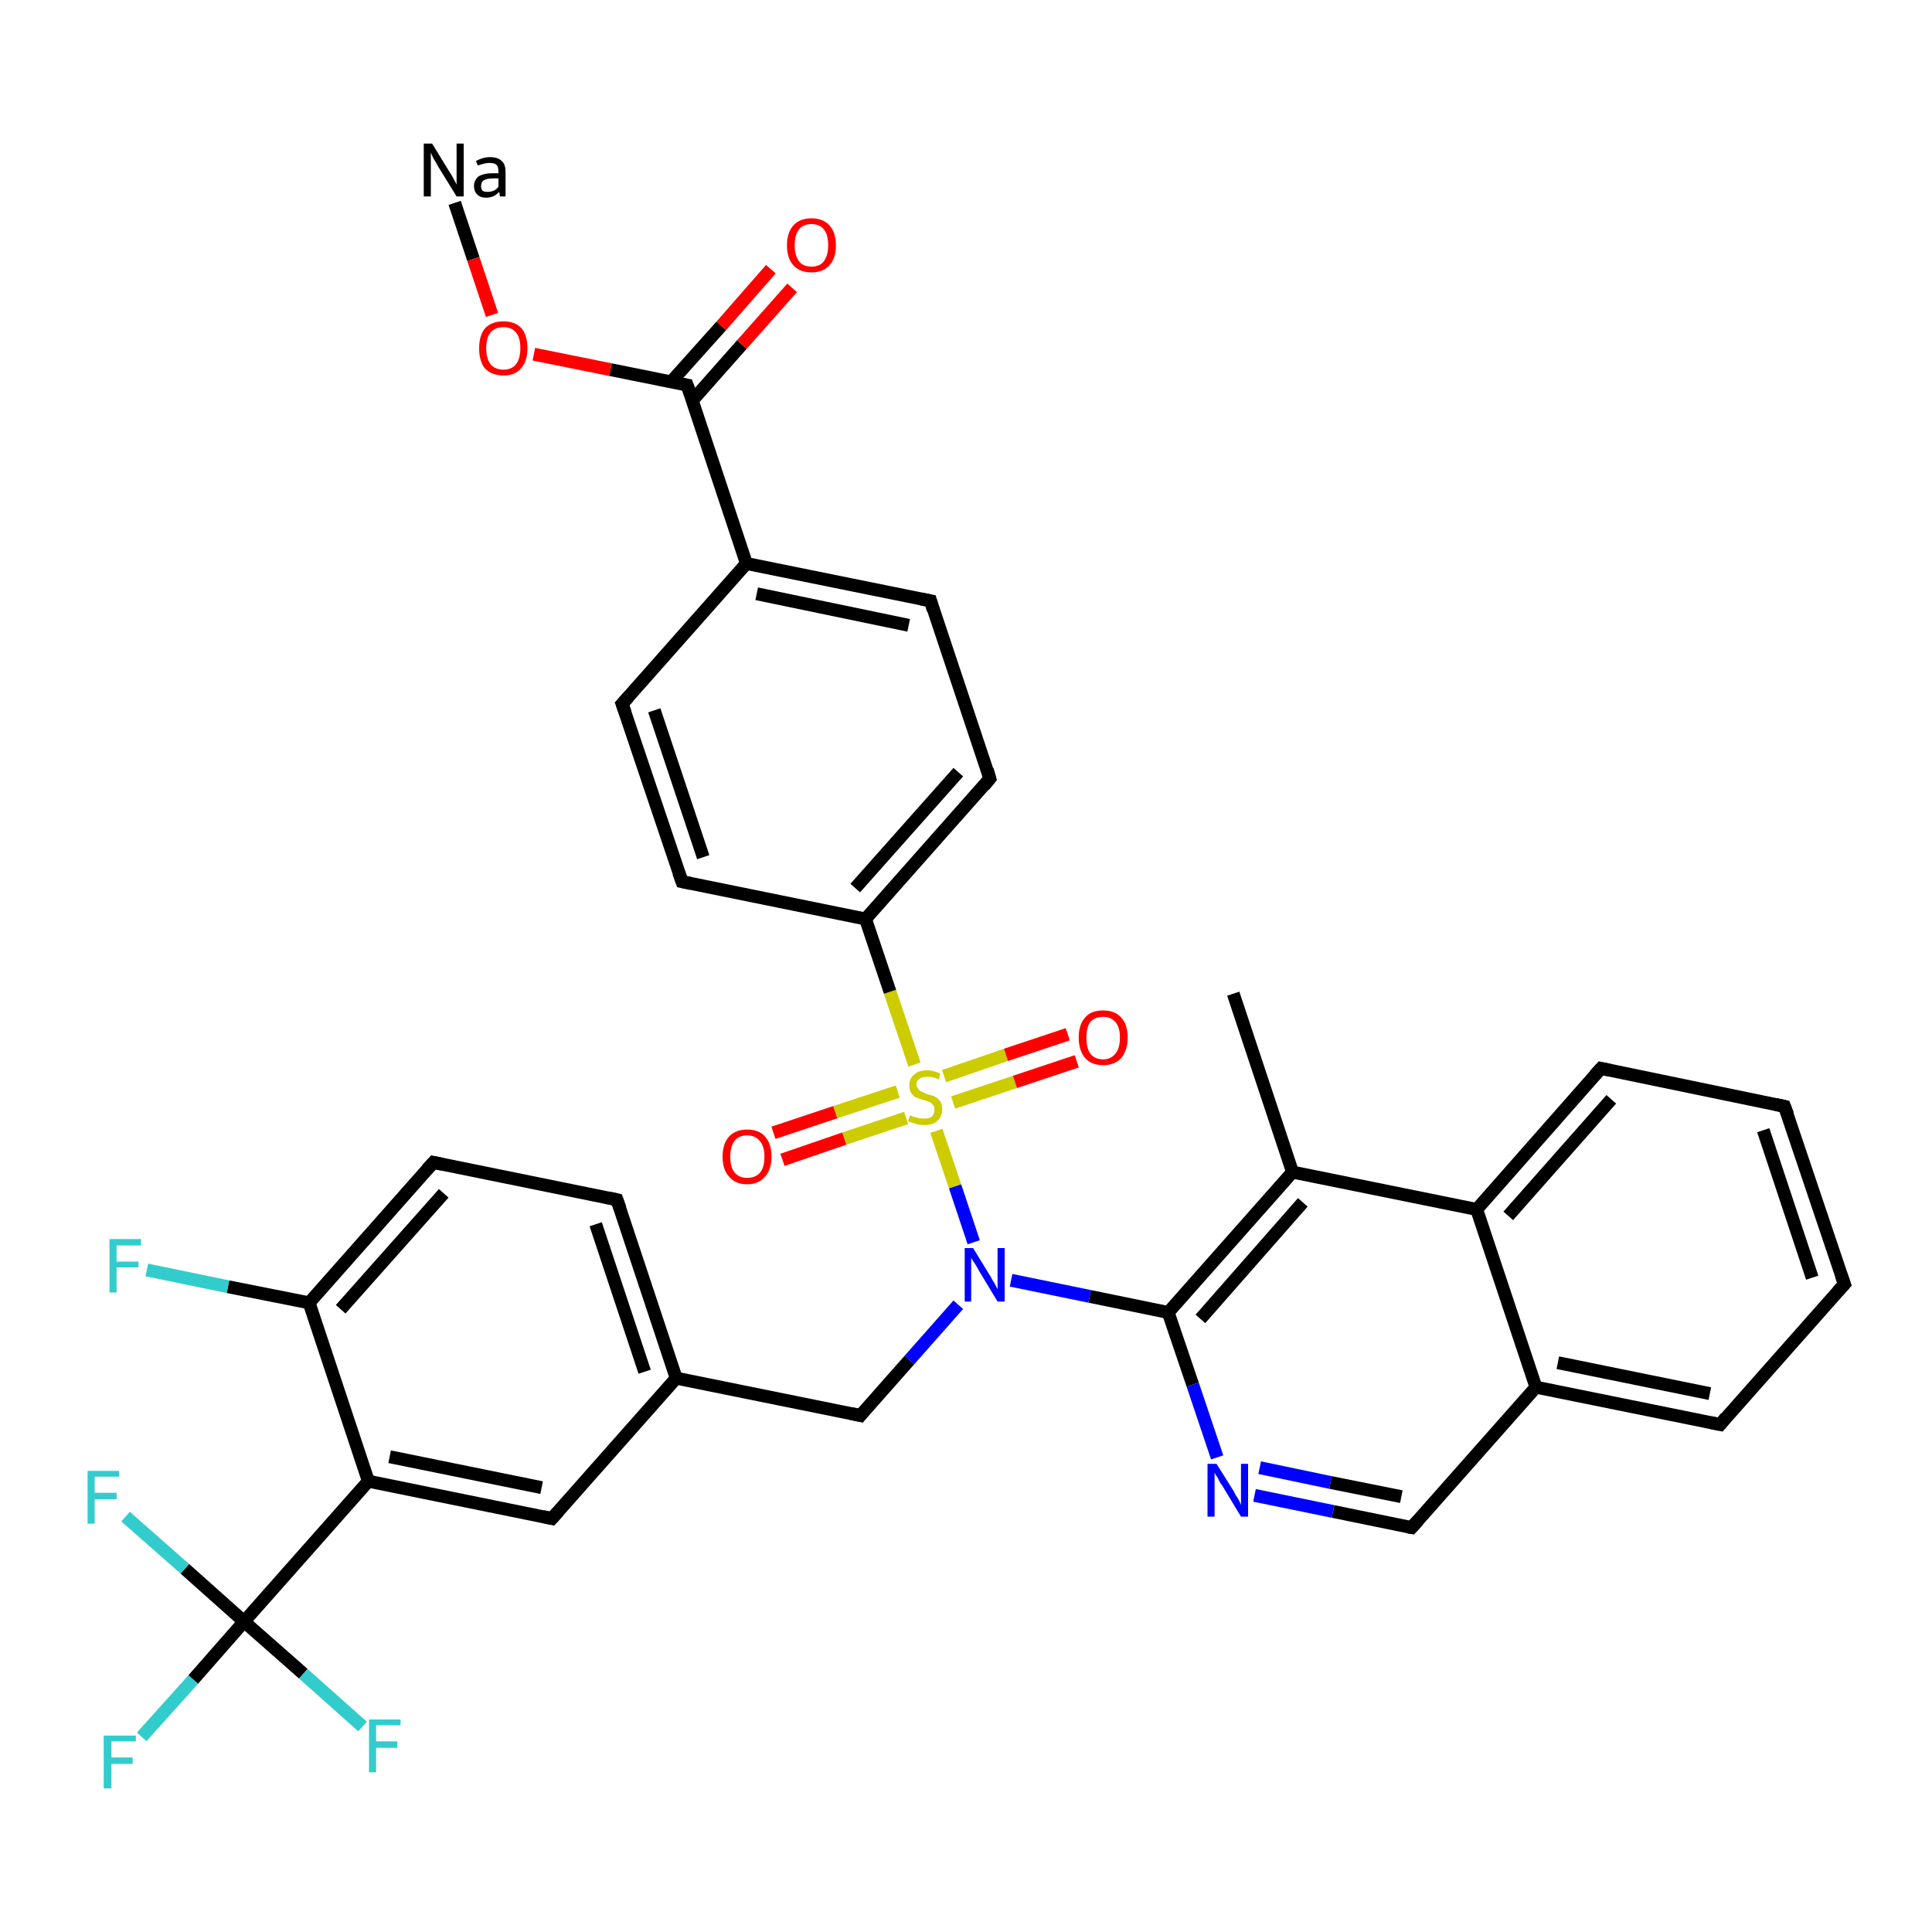<?xml version='1.0' encoding='iso-8859-1'?>
<svg version='1.1' baseProfile='full'
              xmlns='http://www.w3.org/2000/svg'
                      xmlns:rdkit='http://www.rdkit.org/xml'
                      xmlns:xlink='http://www.w3.org/1999/xlink'
                  xml:space='preserve'
width='300px' height='300px' viewBox='0 0 300 300'>
<!-- END OF HEADER -->
<rect style='opacity:1.0;fill:#FFFFFF;stroke:none' width='300.0' height='300.0' x='0.0' y='0.0'> </rect>
<path class='bond-0 atom-0 atom-1' d='M 191.5,154.3 L 200.7,182.0' style='fill:none;fill-rule:evenodd;stroke:#000000;stroke-width:2.0px;stroke-linecap:butt;stroke-linejoin:miter;stroke-opacity:1' />
<path class='bond-1 atom-1 atom-2' d='M 200.7,182.0 L 181.4,203.8' style='fill:none;fill-rule:evenodd;stroke:#000000;stroke-width:2.0px;stroke-linecap:butt;stroke-linejoin:miter;stroke-opacity:1' />
<path class='bond-1 atom-1 atom-2' d='M 202.3,186.7 L 186.4,204.8' style='fill:none;fill-rule:evenodd;stroke:#000000;stroke-width:2.0px;stroke-linecap:butt;stroke-linejoin:miter;stroke-opacity:1' />
<path class='bond-2 atom-2 atom-3' d='M 181.4,203.8 L 185.2,215.0' style='fill:none;fill-rule:evenodd;stroke:#000000;stroke-width:2.0px;stroke-linecap:butt;stroke-linejoin:miter;stroke-opacity:1' />
<path class='bond-2 atom-2 atom-3' d='M 185.2,215.0 L 189.0,226.3' style='fill:none;fill-rule:evenodd;stroke:#0000FF;stroke-width:2.0px;stroke-linecap:butt;stroke-linejoin:miter;stroke-opacity:1' />
<path class='bond-3 atom-3 atom-4' d='M 194.8,232.2 L 207.0,234.7' style='fill:none;fill-rule:evenodd;stroke:#0000FF;stroke-width:2.0px;stroke-linecap:butt;stroke-linejoin:miter;stroke-opacity:1' />
<path class='bond-3 atom-3 atom-4' d='M 207.0,234.7 L 219.2,237.2' style='fill:none;fill-rule:evenodd;stroke:#000000;stroke-width:2.0px;stroke-linecap:butt;stroke-linejoin:miter;stroke-opacity:1' />
<path class='bond-3 atom-3 atom-4' d='M 195.6,227.9 L 206.6,230.2' style='fill:none;fill-rule:evenodd;stroke:#0000FF;stroke-width:2.0px;stroke-linecap:butt;stroke-linejoin:miter;stroke-opacity:1' />
<path class='bond-3 atom-3 atom-4' d='M 206.6,230.2 L 217.6,232.4' style='fill:none;fill-rule:evenodd;stroke:#000000;stroke-width:2.0px;stroke-linecap:butt;stroke-linejoin:miter;stroke-opacity:1' />
<path class='bond-4 atom-4 atom-5' d='M 219.2,237.2 L 238.5,215.4' style='fill:none;fill-rule:evenodd;stroke:#000000;stroke-width:2.0px;stroke-linecap:butt;stroke-linejoin:miter;stroke-opacity:1' />
<path class='bond-5 atom-5 atom-6' d='M 238.5,215.4 L 267.1,221.2' style='fill:none;fill-rule:evenodd;stroke:#000000;stroke-width:2.0px;stroke-linecap:butt;stroke-linejoin:miter;stroke-opacity:1' />
<path class='bond-5 atom-5 atom-6' d='M 241.9,211.6 L 265.5,216.4' style='fill:none;fill-rule:evenodd;stroke:#000000;stroke-width:2.0px;stroke-linecap:butt;stroke-linejoin:miter;stroke-opacity:1' />
<path class='bond-6 atom-6 atom-7' d='M 267.1,221.2 L 286.4,199.4' style='fill:none;fill-rule:evenodd;stroke:#000000;stroke-width:2.0px;stroke-linecap:butt;stroke-linejoin:miter;stroke-opacity:1' />
<path class='bond-7 atom-7 atom-8' d='M 286.4,199.4 L 277.1,171.8' style='fill:none;fill-rule:evenodd;stroke:#000000;stroke-width:2.0px;stroke-linecap:butt;stroke-linejoin:miter;stroke-opacity:1' />
<path class='bond-7 atom-7 atom-8' d='M 281.4,198.4 L 273.8,175.5' style='fill:none;fill-rule:evenodd;stroke:#000000;stroke-width:2.0px;stroke-linecap:butt;stroke-linejoin:miter;stroke-opacity:1' />
<path class='bond-8 atom-8 atom-9' d='M 277.1,171.8 L 248.6,165.9' style='fill:none;fill-rule:evenodd;stroke:#000000;stroke-width:2.0px;stroke-linecap:butt;stroke-linejoin:miter;stroke-opacity:1' />
<path class='bond-9 atom-9 atom-10' d='M 248.6,165.9 L 229.3,187.8' style='fill:none;fill-rule:evenodd;stroke:#000000;stroke-width:2.0px;stroke-linecap:butt;stroke-linejoin:miter;stroke-opacity:1' />
<path class='bond-9 atom-9 atom-10' d='M 250.2,170.7 L 234.2,188.8' style='fill:none;fill-rule:evenodd;stroke:#000000;stroke-width:2.0px;stroke-linecap:butt;stroke-linejoin:miter;stroke-opacity:1' />
<path class='bond-10 atom-2 atom-11' d='M 181.4,203.8 L 169.2,201.3' style='fill:none;fill-rule:evenodd;stroke:#000000;stroke-width:2.0px;stroke-linecap:butt;stroke-linejoin:miter;stroke-opacity:1' />
<path class='bond-10 atom-2 atom-11' d='M 169.2,201.3 L 157.0,198.8' style='fill:none;fill-rule:evenodd;stroke:#0000FF;stroke-width:2.0px;stroke-linecap:butt;stroke-linejoin:miter;stroke-opacity:1' />
<path class='bond-11 atom-11 atom-12' d='M 148.8,202.6 L 141.2,211.2' style='fill:none;fill-rule:evenodd;stroke:#0000FF;stroke-width:2.0px;stroke-linecap:butt;stroke-linejoin:miter;stroke-opacity:1' />
<path class='bond-11 atom-11 atom-12' d='M 141.2,211.2 L 133.6,219.8' style='fill:none;fill-rule:evenodd;stroke:#000000;stroke-width:2.0px;stroke-linecap:butt;stroke-linejoin:miter;stroke-opacity:1' />
<path class='bond-12 atom-12 atom-13' d='M 133.6,219.8 L 105.0,214.0' style='fill:none;fill-rule:evenodd;stroke:#000000;stroke-width:2.0px;stroke-linecap:butt;stroke-linejoin:miter;stroke-opacity:1' />
<path class='bond-13 atom-13 atom-14' d='M 105.0,214.0 L 95.8,186.3' style='fill:none;fill-rule:evenodd;stroke:#000000;stroke-width:2.0px;stroke-linecap:butt;stroke-linejoin:miter;stroke-opacity:1' />
<path class='bond-13 atom-13 atom-14' d='M 100.1,213.0 L 92.5,190.1' style='fill:none;fill-rule:evenodd;stroke:#000000;stroke-width:2.0px;stroke-linecap:butt;stroke-linejoin:miter;stroke-opacity:1' />
<path class='bond-14 atom-14 atom-15' d='M 95.8,186.3 L 67.3,180.5' style='fill:none;fill-rule:evenodd;stroke:#000000;stroke-width:2.0px;stroke-linecap:butt;stroke-linejoin:miter;stroke-opacity:1' />
<path class='bond-15 atom-15 atom-16' d='M 67.3,180.5 L 48.0,202.3' style='fill:none;fill-rule:evenodd;stroke:#000000;stroke-width:2.0px;stroke-linecap:butt;stroke-linejoin:miter;stroke-opacity:1' />
<path class='bond-15 atom-15 atom-16' d='M 68.9,185.3 L 52.9,203.3' style='fill:none;fill-rule:evenodd;stroke:#000000;stroke-width:2.0px;stroke-linecap:butt;stroke-linejoin:miter;stroke-opacity:1' />
<path class='bond-16 atom-16 atom-17' d='M 48.0,202.3 L 35.4,199.8' style='fill:none;fill-rule:evenodd;stroke:#000000;stroke-width:2.0px;stroke-linecap:butt;stroke-linejoin:miter;stroke-opacity:1' />
<path class='bond-16 atom-16 atom-17' d='M 35.4,199.8 L 22.8,197.2' style='fill:none;fill-rule:evenodd;stroke:#33CCCC;stroke-width:2.0px;stroke-linecap:butt;stroke-linejoin:miter;stroke-opacity:1' />
<path class='bond-17 atom-16 atom-18' d='M 48.0,202.3 L 57.2,230.0' style='fill:none;fill-rule:evenodd;stroke:#000000;stroke-width:2.0px;stroke-linecap:butt;stroke-linejoin:miter;stroke-opacity:1' />
<path class='bond-18 atom-18 atom-19' d='M 57.2,230.0 L 85.7,235.8' style='fill:none;fill-rule:evenodd;stroke:#000000;stroke-width:2.0px;stroke-linecap:butt;stroke-linejoin:miter;stroke-opacity:1' />
<path class='bond-18 atom-18 atom-19' d='M 60.5,226.2 L 84.1,231.0' style='fill:none;fill-rule:evenodd;stroke:#000000;stroke-width:2.0px;stroke-linecap:butt;stroke-linejoin:miter;stroke-opacity:1' />
<path class='bond-19 atom-18 atom-20' d='M 57.2,230.0 L 37.9,251.8' style='fill:none;fill-rule:evenodd;stroke:#000000;stroke-width:2.0px;stroke-linecap:butt;stroke-linejoin:miter;stroke-opacity:1' />
<path class='bond-20 atom-20 atom-21' d='M 37.9,251.8 L 30.0,260.8' style='fill:none;fill-rule:evenodd;stroke:#000000;stroke-width:2.0px;stroke-linecap:butt;stroke-linejoin:miter;stroke-opacity:1' />
<path class='bond-20 atom-20 atom-21' d='M 30.0,260.8 L 22.0,269.7' style='fill:none;fill-rule:evenodd;stroke:#33CCCC;stroke-width:2.0px;stroke-linecap:butt;stroke-linejoin:miter;stroke-opacity:1' />
<path class='bond-21 atom-20 atom-22' d='M 37.9,251.8 L 47.1,259.9' style='fill:none;fill-rule:evenodd;stroke:#000000;stroke-width:2.0px;stroke-linecap:butt;stroke-linejoin:miter;stroke-opacity:1' />
<path class='bond-21 atom-20 atom-22' d='M 47.1,259.9 L 56.3,268.1' style='fill:none;fill-rule:evenodd;stroke:#33CCCC;stroke-width:2.0px;stroke-linecap:butt;stroke-linejoin:miter;stroke-opacity:1' />
<path class='bond-22 atom-20 atom-23' d='M 37.9,251.8 L 28.7,243.6' style='fill:none;fill-rule:evenodd;stroke:#000000;stroke-width:2.0px;stroke-linecap:butt;stroke-linejoin:miter;stroke-opacity:1' />
<path class='bond-22 atom-20 atom-23' d='M 28.7,243.6 L 19.5,235.5' style='fill:none;fill-rule:evenodd;stroke:#33CCCC;stroke-width:2.0px;stroke-linecap:butt;stroke-linejoin:miter;stroke-opacity:1' />
<path class='bond-23 atom-11 atom-24' d='M 151.2,192.9 L 148.3,184.2' style='fill:none;fill-rule:evenodd;stroke:#0000FF;stroke-width:2.0px;stroke-linecap:butt;stroke-linejoin:miter;stroke-opacity:1' />
<path class='bond-23 atom-11 atom-24' d='M 148.3,184.2 L 145.4,175.6' style='fill:none;fill-rule:evenodd;stroke:#CCCC00;stroke-width:2.0px;stroke-linecap:butt;stroke-linejoin:miter;stroke-opacity:1' />
<path class='bond-24 atom-24 atom-25' d='M 148.0,171.2 L 157.6,168.0' style='fill:none;fill-rule:evenodd;stroke:#CCCC00;stroke-width:2.0px;stroke-linecap:butt;stroke-linejoin:miter;stroke-opacity:1' />
<path class='bond-24 atom-24 atom-25' d='M 157.6,168.0 L 167.2,164.8' style='fill:none;fill-rule:evenodd;stroke:#FF0000;stroke-width:2.0px;stroke-linecap:butt;stroke-linejoin:miter;stroke-opacity:1' />
<path class='bond-24 atom-24 atom-25' d='M 146.6,167.1 L 156.2,163.8' style='fill:none;fill-rule:evenodd;stroke:#CCCC00;stroke-width:2.0px;stroke-linecap:butt;stroke-linejoin:miter;stroke-opacity:1' />
<path class='bond-24 atom-24 atom-25' d='M 156.2,163.8 L 165.8,160.6' style='fill:none;fill-rule:evenodd;stroke:#FF0000;stroke-width:2.0px;stroke-linecap:butt;stroke-linejoin:miter;stroke-opacity:1' />
<path class='bond-25 atom-24 atom-26' d='M 139.4,169.5 L 129.7,172.7' style='fill:none;fill-rule:evenodd;stroke:#CCCC00;stroke-width:2.0px;stroke-linecap:butt;stroke-linejoin:miter;stroke-opacity:1' />
<path class='bond-25 atom-24 atom-26' d='M 129.7,172.7 L 120.1,175.9' style='fill:none;fill-rule:evenodd;stroke:#FF0000;stroke-width:2.0px;stroke-linecap:butt;stroke-linejoin:miter;stroke-opacity:1' />
<path class='bond-25 atom-24 atom-26' d='M 140.7,173.6 L 131.1,176.8' style='fill:none;fill-rule:evenodd;stroke:#CCCC00;stroke-width:2.0px;stroke-linecap:butt;stroke-linejoin:miter;stroke-opacity:1' />
<path class='bond-25 atom-24 atom-26' d='M 131.1,176.8 L 121.5,180.1' style='fill:none;fill-rule:evenodd;stroke:#FF0000;stroke-width:2.0px;stroke-linecap:butt;stroke-linejoin:miter;stroke-opacity:1' />
<path class='bond-26 atom-24 atom-27' d='M 142.0,165.3 L 138.2,154.0' style='fill:none;fill-rule:evenodd;stroke:#CCCC00;stroke-width:2.0px;stroke-linecap:butt;stroke-linejoin:miter;stroke-opacity:1' />
<path class='bond-26 atom-24 atom-27' d='M 138.2,154.0 L 134.4,142.7' style='fill:none;fill-rule:evenodd;stroke:#000000;stroke-width:2.0px;stroke-linecap:butt;stroke-linejoin:miter;stroke-opacity:1' />
<path class='bond-27 atom-27 atom-28' d='M 134.4,142.7 L 153.7,120.9' style='fill:none;fill-rule:evenodd;stroke:#000000;stroke-width:2.0px;stroke-linecap:butt;stroke-linejoin:miter;stroke-opacity:1' />
<path class='bond-27 atom-27 atom-28' d='M 132.8,137.9 L 148.8,119.9' style='fill:none;fill-rule:evenodd;stroke:#000000;stroke-width:2.0px;stroke-linecap:butt;stroke-linejoin:miter;stroke-opacity:1' />
<path class='bond-28 atom-28 atom-29' d='M 153.7,120.9 L 144.5,93.3' style='fill:none;fill-rule:evenodd;stroke:#000000;stroke-width:2.0px;stroke-linecap:butt;stroke-linejoin:miter;stroke-opacity:1' />
<path class='bond-29 atom-29 atom-30' d='M 144.5,93.3 L 115.9,87.5' style='fill:none;fill-rule:evenodd;stroke:#000000;stroke-width:2.0px;stroke-linecap:butt;stroke-linejoin:miter;stroke-opacity:1' />
<path class='bond-29 atom-29 atom-30' d='M 141.1,97.1 L 117.5,92.2' style='fill:none;fill-rule:evenodd;stroke:#000000;stroke-width:2.0px;stroke-linecap:butt;stroke-linejoin:miter;stroke-opacity:1' />
<path class='bond-30 atom-30 atom-31' d='M 115.9,87.5 L 96.6,109.3' style='fill:none;fill-rule:evenodd;stroke:#000000;stroke-width:2.0px;stroke-linecap:butt;stroke-linejoin:miter;stroke-opacity:1' />
<path class='bond-31 atom-31 atom-32' d='M 96.6,109.3 L 105.9,136.9' style='fill:none;fill-rule:evenodd;stroke:#000000;stroke-width:2.0px;stroke-linecap:butt;stroke-linejoin:miter;stroke-opacity:1' />
<path class='bond-31 atom-31 atom-32' d='M 101.6,110.3 L 109.2,133.1' style='fill:none;fill-rule:evenodd;stroke:#000000;stroke-width:2.0px;stroke-linecap:butt;stroke-linejoin:miter;stroke-opacity:1' />
<path class='bond-32 atom-30 atom-33' d='M 115.9,87.5 L 106.7,59.8' style='fill:none;fill-rule:evenodd;stroke:#000000;stroke-width:2.0px;stroke-linecap:butt;stroke-linejoin:miter;stroke-opacity:1' />
<path class='bond-33 atom-33 atom-34' d='M 107.5,62.2 L 115.2,53.5' style='fill:none;fill-rule:evenodd;stroke:#000000;stroke-width:2.0px;stroke-linecap:butt;stroke-linejoin:miter;stroke-opacity:1' />
<path class='bond-33 atom-33 atom-34' d='M 115.2,53.5 L 123.0,44.7' style='fill:none;fill-rule:evenodd;stroke:#FF0000;stroke-width:2.0px;stroke-linecap:butt;stroke-linejoin:miter;stroke-opacity:1' />
<path class='bond-33 atom-33 atom-34' d='M 104.2,59.3 L 112.0,50.6' style='fill:none;fill-rule:evenodd;stroke:#000000;stroke-width:2.0px;stroke-linecap:butt;stroke-linejoin:miter;stroke-opacity:1' />
<path class='bond-33 atom-33 atom-34' d='M 112.0,50.6 L 119.7,41.8' style='fill:none;fill-rule:evenodd;stroke:#FF0000;stroke-width:2.0px;stroke-linecap:butt;stroke-linejoin:miter;stroke-opacity:1' />
<path class='bond-34 atom-33 atom-35' d='M 106.7,59.8 L 94.8,57.4' style='fill:none;fill-rule:evenodd;stroke:#000000;stroke-width:2.0px;stroke-linecap:butt;stroke-linejoin:miter;stroke-opacity:1' />
<path class='bond-34 atom-33 atom-35' d='M 94.8,57.4 L 82.9,55.0' style='fill:none;fill-rule:evenodd;stroke:#FF0000;stroke-width:2.0px;stroke-linecap:butt;stroke-linejoin:miter;stroke-opacity:1' />
<path class='bond-35 atom-35 atom-36' d='M 76.4,48.9 L 73.5,40.2' style='fill:none;fill-rule:evenodd;stroke:#FF0000;stroke-width:2.0px;stroke-linecap:butt;stroke-linejoin:miter;stroke-opacity:1' />
<path class='bond-35 atom-35 atom-36' d='M 73.5,40.2 L 70.6,31.5' style='fill:none;fill-rule:evenodd;stroke:#000000;stroke-width:2.0px;stroke-linecap:butt;stroke-linejoin:miter;stroke-opacity:1' />
<path class='bond-36 atom-10 atom-1' d='M 229.3,187.8 L 200.7,182.0' style='fill:none;fill-rule:evenodd;stroke:#000000;stroke-width:2.0px;stroke-linecap:butt;stroke-linejoin:miter;stroke-opacity:1' />
<path class='bond-37 atom-19 atom-13' d='M 85.7,235.8 L 105.0,214.0' style='fill:none;fill-rule:evenodd;stroke:#000000;stroke-width:2.0px;stroke-linecap:butt;stroke-linejoin:miter;stroke-opacity:1' />
<path class='bond-38 atom-32 atom-27' d='M 105.9,136.9 L 134.4,142.7' style='fill:none;fill-rule:evenodd;stroke:#000000;stroke-width:2.0px;stroke-linecap:butt;stroke-linejoin:miter;stroke-opacity:1' />
<path class='bond-39 atom-10 atom-5' d='M 229.3,187.8 L 238.5,215.4' style='fill:none;fill-rule:evenodd;stroke:#000000;stroke-width:2.0px;stroke-linecap:butt;stroke-linejoin:miter;stroke-opacity:1' />
<path d='M 218.6,237.1 L 219.2,237.2 L 220.2,236.1' style='fill:none;stroke:#000000;stroke-width:2.0px;stroke-linecap:butt;stroke-linejoin:miter;stroke-opacity:1;' />
<path d='M 265.6,220.9 L 267.1,221.2 L 268.0,220.1' style='fill:none;stroke:#000000;stroke-width:2.0px;stroke-linecap:butt;stroke-linejoin:miter;stroke-opacity:1;' />
<path d='M 285.4,200.5 L 286.4,199.4 L 285.9,198.0' style='fill:none;stroke:#000000;stroke-width:2.0px;stroke-linecap:butt;stroke-linejoin:miter;stroke-opacity:1;' />
<path d='M 277.6,173.1 L 277.1,171.8 L 275.7,171.5' style='fill:none;stroke:#000000;stroke-width:2.0px;stroke-linecap:butt;stroke-linejoin:miter;stroke-opacity:1;' />
<path d='M 250.0,166.2 L 248.6,165.9 L 247.6,167.0' style='fill:none;stroke:#000000;stroke-width:2.0px;stroke-linecap:butt;stroke-linejoin:miter;stroke-opacity:1;' />
<path d='M 134.0,219.3 L 133.6,219.8 L 132.2,219.5' style='fill:none;stroke:#000000;stroke-width:2.0px;stroke-linecap:butt;stroke-linejoin:miter;stroke-opacity:1;' />
<path d='M 96.3,187.7 L 95.8,186.3 L 94.4,186.0' style='fill:none;stroke:#000000;stroke-width:2.0px;stroke-linecap:butt;stroke-linejoin:miter;stroke-opacity:1;' />
<path d='M 68.7,180.8 L 67.3,180.5 L 66.3,181.6' style='fill:none;stroke:#000000;stroke-width:2.0px;stroke-linecap:butt;stroke-linejoin:miter;stroke-opacity:1;' />
<path d='M 84.3,235.5 L 85.7,235.8 L 86.7,234.7' style='fill:none;stroke:#000000;stroke-width:2.0px;stroke-linecap:butt;stroke-linejoin:miter;stroke-opacity:1;' />
<path d='M 152.8,122.0 L 153.7,120.9 L 153.3,119.5' style='fill:none;stroke:#000000;stroke-width:2.0px;stroke-linecap:butt;stroke-linejoin:miter;stroke-opacity:1;' />
<path d='M 144.9,94.7 L 144.5,93.3 L 143.0,93.0' style='fill:none;stroke:#000000;stroke-width:2.0px;stroke-linecap:butt;stroke-linejoin:miter;stroke-opacity:1;' />
<path d='M 97.6,108.2 L 96.6,109.3 L 97.1,110.7' style='fill:none;stroke:#000000;stroke-width:2.0px;stroke-linecap:butt;stroke-linejoin:miter;stroke-opacity:1;' />
<path d='M 105.4,135.5 L 105.9,136.9 L 107.3,137.2' style='fill:none;stroke:#000000;stroke-width:2.0px;stroke-linecap:butt;stroke-linejoin:miter;stroke-opacity:1;' />
<path d='M 107.2,61.2 L 106.7,59.8 L 106.1,59.7' style='fill:none;stroke:#000000;stroke-width:2.0px;stroke-linecap:butt;stroke-linejoin:miter;stroke-opacity:1;' />
<path class='atom-3' d='M 188.9 227.3
L 191.6 231.6
Q 191.8 232.1, 192.3 232.8
Q 192.7 233.6, 192.7 233.7
L 192.7 227.3
L 193.8 227.3
L 193.8 235.5
L 192.7 235.5
L 189.8 230.7
Q 189.4 230.2, 189.1 229.5
Q 188.7 228.9, 188.6 228.7
L 188.6 235.5
L 187.5 235.5
L 187.5 227.3
L 188.9 227.3
' fill='#0000FF'/>
<path class='atom-11' d='M 151.1 193.8
L 153.8 198.2
Q 154.0 198.6, 154.5 199.4
Q 154.9 200.2, 154.9 200.2
L 154.9 193.8
L 156.0 193.8
L 156.0 202.1
L 154.9 202.1
L 152.0 197.3
Q 151.7 196.7, 151.3 196.1
Q 150.9 195.5, 150.8 195.3
L 150.8 202.1
L 149.8 202.1
L 149.8 193.8
L 151.1 193.8
' fill='#0000FF'/>
<path class='atom-17' d='M 17.0 192.4
L 21.9 192.4
L 21.9 193.4
L 18.1 193.4
L 18.1 195.9
L 21.5 195.9
L 21.5 196.8
L 18.1 196.8
L 18.1 200.7
L 17.0 200.7
L 17.0 192.4
' fill='#33CCCC'/>
<path class='atom-21' d='M 16.1 269.5
L 21.1 269.5
L 21.1 270.4
L 17.3 270.4
L 17.3 272.9
L 20.6 272.9
L 20.6 273.9
L 17.3 273.9
L 17.3 277.7
L 16.1 277.7
L 16.1 269.5
' fill='#33CCCC'/>
<path class='atom-22' d='M 57.3 267.0
L 62.2 267.0
L 62.2 267.9
L 58.4 267.9
L 58.4 270.4
L 61.7 270.4
L 61.7 271.4
L 58.4 271.4
L 58.4 275.2
L 57.3 275.2
L 57.3 267.0
' fill='#33CCCC'/>
<path class='atom-23' d='M 13.6 228.4
L 18.5 228.4
L 18.5 229.3
L 14.7 229.3
L 14.7 231.8
L 18.1 231.8
L 18.1 232.8
L 14.7 232.8
L 14.7 236.6
L 13.6 236.6
L 13.6 228.4
' fill='#33CCCC'/>
<path class='atom-24' d='M 141.3 173.2
Q 141.4 173.2, 141.8 173.4
Q 142.2 173.5, 142.6 173.6
Q 143.0 173.7, 143.5 173.7
Q 144.2 173.7, 144.7 173.4
Q 145.1 173.0, 145.1 172.3
Q 145.1 171.8, 144.9 171.6
Q 144.7 171.3, 144.3 171.1
Q 144.0 171.0, 143.4 170.8
Q 142.7 170.6, 142.2 170.4
Q 141.8 170.2, 141.5 169.7
Q 141.2 169.3, 141.2 168.5
Q 141.2 167.5, 141.9 166.9
Q 142.6 166.2, 144.0 166.2
Q 144.9 166.2, 146.0 166.7
L 145.8 167.6
Q 144.8 167.2, 144.0 167.2
Q 143.2 167.2, 142.8 167.5
Q 142.3 167.8, 142.3 168.4
Q 142.3 168.8, 142.6 169.1
Q 142.8 169.4, 143.1 169.5
Q 143.5 169.7, 144.0 169.9
Q 144.8 170.1, 145.2 170.3
Q 145.7 170.6, 146.0 171.0
Q 146.3 171.5, 146.3 172.3
Q 146.3 173.4, 145.5 174.1
Q 144.8 174.7, 143.5 174.7
Q 142.8 174.7, 142.2 174.5
Q 141.7 174.4, 141.0 174.1
L 141.3 173.2
' fill='#CCCC00'/>
<path class='atom-25' d='M 167.5 161.1
Q 167.5 159.1, 168.5 158.0
Q 169.4 156.9, 171.3 156.9
Q 173.1 156.9, 174.1 158.0
Q 175.1 159.1, 175.1 161.1
Q 175.1 163.1, 174.1 164.3
Q 173.1 165.4, 171.3 165.4
Q 169.5 165.4, 168.5 164.3
Q 167.5 163.1, 167.5 161.1
M 171.3 164.5
Q 172.5 164.5, 173.2 163.6
Q 173.9 162.8, 173.9 161.1
Q 173.9 159.5, 173.2 158.7
Q 172.5 157.9, 171.3 157.9
Q 170.0 157.9, 169.3 158.7
Q 168.7 159.5, 168.7 161.1
Q 168.7 162.8, 169.3 163.6
Q 170.0 164.5, 171.3 164.5
' fill='#FF0000'/>
<path class='atom-26' d='M 112.2 179.6
Q 112.2 177.6, 113.2 176.5
Q 114.2 175.4, 116.0 175.4
Q 117.9 175.4, 118.8 176.5
Q 119.8 177.6, 119.8 179.6
Q 119.8 181.6, 118.8 182.7
Q 117.8 183.9, 116.0 183.9
Q 114.2 183.9, 113.2 182.7
Q 112.2 181.6, 112.2 179.6
M 116.0 182.9
Q 117.3 182.9, 118.0 182.1
Q 118.7 181.3, 118.7 179.6
Q 118.7 178.0, 118.0 177.2
Q 117.3 176.3, 116.0 176.3
Q 114.8 176.3, 114.1 177.1
Q 113.4 178.0, 113.4 179.6
Q 113.4 181.3, 114.1 182.1
Q 114.8 182.9, 116.0 182.9
' fill='#FF0000'/>
<path class='atom-34' d='M 122.2 38.1
Q 122.2 36.1, 123.2 35.0
Q 124.2 33.9, 126.0 33.9
Q 127.8 33.9, 128.8 35.0
Q 129.8 36.1, 129.8 38.1
Q 129.8 40.1, 128.8 41.2
Q 127.8 42.3, 126.0 42.3
Q 124.2 42.3, 123.2 41.2
Q 122.2 40.1, 122.2 38.1
M 126.0 41.4
Q 127.3 41.4, 127.9 40.6
Q 128.6 39.7, 128.6 38.1
Q 128.6 36.4, 127.9 35.6
Q 127.3 34.8, 126.0 34.8
Q 124.7 34.8, 124.1 35.6
Q 123.4 36.4, 123.4 38.1
Q 123.4 39.7, 124.1 40.6
Q 124.7 41.4, 126.0 41.4
' fill='#FF0000'/>
<path class='atom-35' d='M 74.4 54.1
Q 74.4 52.1, 75.3 51.0
Q 76.3 49.9, 78.2 49.9
Q 80.0 49.9, 81.0 51.0
Q 81.9 52.1, 81.9 54.1
Q 81.9 56.1, 80.9 57.2
Q 80.0 58.3, 78.2 58.3
Q 76.3 58.3, 75.3 57.2
Q 74.4 56.1, 74.4 54.1
M 78.2 57.4
Q 79.4 57.4, 80.1 56.6
Q 80.8 55.7, 80.8 54.1
Q 80.8 52.4, 80.1 51.6
Q 79.4 50.8, 78.2 50.8
Q 76.9 50.8, 76.2 51.6
Q 75.5 52.4, 75.5 54.1
Q 75.5 55.7, 76.2 56.6
Q 76.9 57.4, 78.2 57.4
' fill='#FF0000'/>
<path class='atom-36' d='M 67.1 22.3
L 69.8 26.7
Q 70.1 27.1, 70.5 27.9
Q 70.9 28.6, 70.9 28.7
L 70.9 22.3
L 72.0 22.3
L 72.0 30.5
L 70.9 30.5
L 68.0 25.8
Q 67.7 25.2, 67.3 24.6
Q 67.0 23.9, 66.9 23.7
L 66.9 30.5
L 65.8 30.5
L 65.8 22.3
L 67.1 22.3
' fill='#000000'/>
<path class='atom-36' d='M 73.6 28.9
Q 73.6 28.0, 74.3 27.4
Q 75.1 26.9, 76.5 26.9
L 77.4 26.9
L 77.4 26.7
Q 77.4 25.9, 77.1 25.6
Q 76.8 25.3, 76.0 25.3
Q 75.6 25.3, 75.2 25.4
Q 74.8 25.5, 74.2 25.7
L 73.9 25.0
Q 75.0 24.4, 76.1 24.4
Q 77.3 24.4, 77.9 25.0
Q 78.5 25.5, 78.5 26.7
L 78.5 30.5
L 77.6 30.5
Q 77.6 30.5, 77.6 30.3
Q 77.6 30.1, 77.5 29.8
Q 76.7 30.7, 75.5 30.7
Q 74.6 30.7, 74.1 30.2
Q 73.6 29.7, 73.6 28.9
M 74.7 28.9
Q 74.7 29.3, 74.9 29.6
Q 75.2 29.8, 75.7 29.8
Q 76.2 29.8, 76.7 29.6
Q 77.1 29.4, 77.4 29.0
L 77.4 27.7
L 76.6 27.7
Q 75.6 27.7, 75.1 28.0
Q 74.7 28.3, 74.7 28.9
' fill='#000000'/>
</svg>
